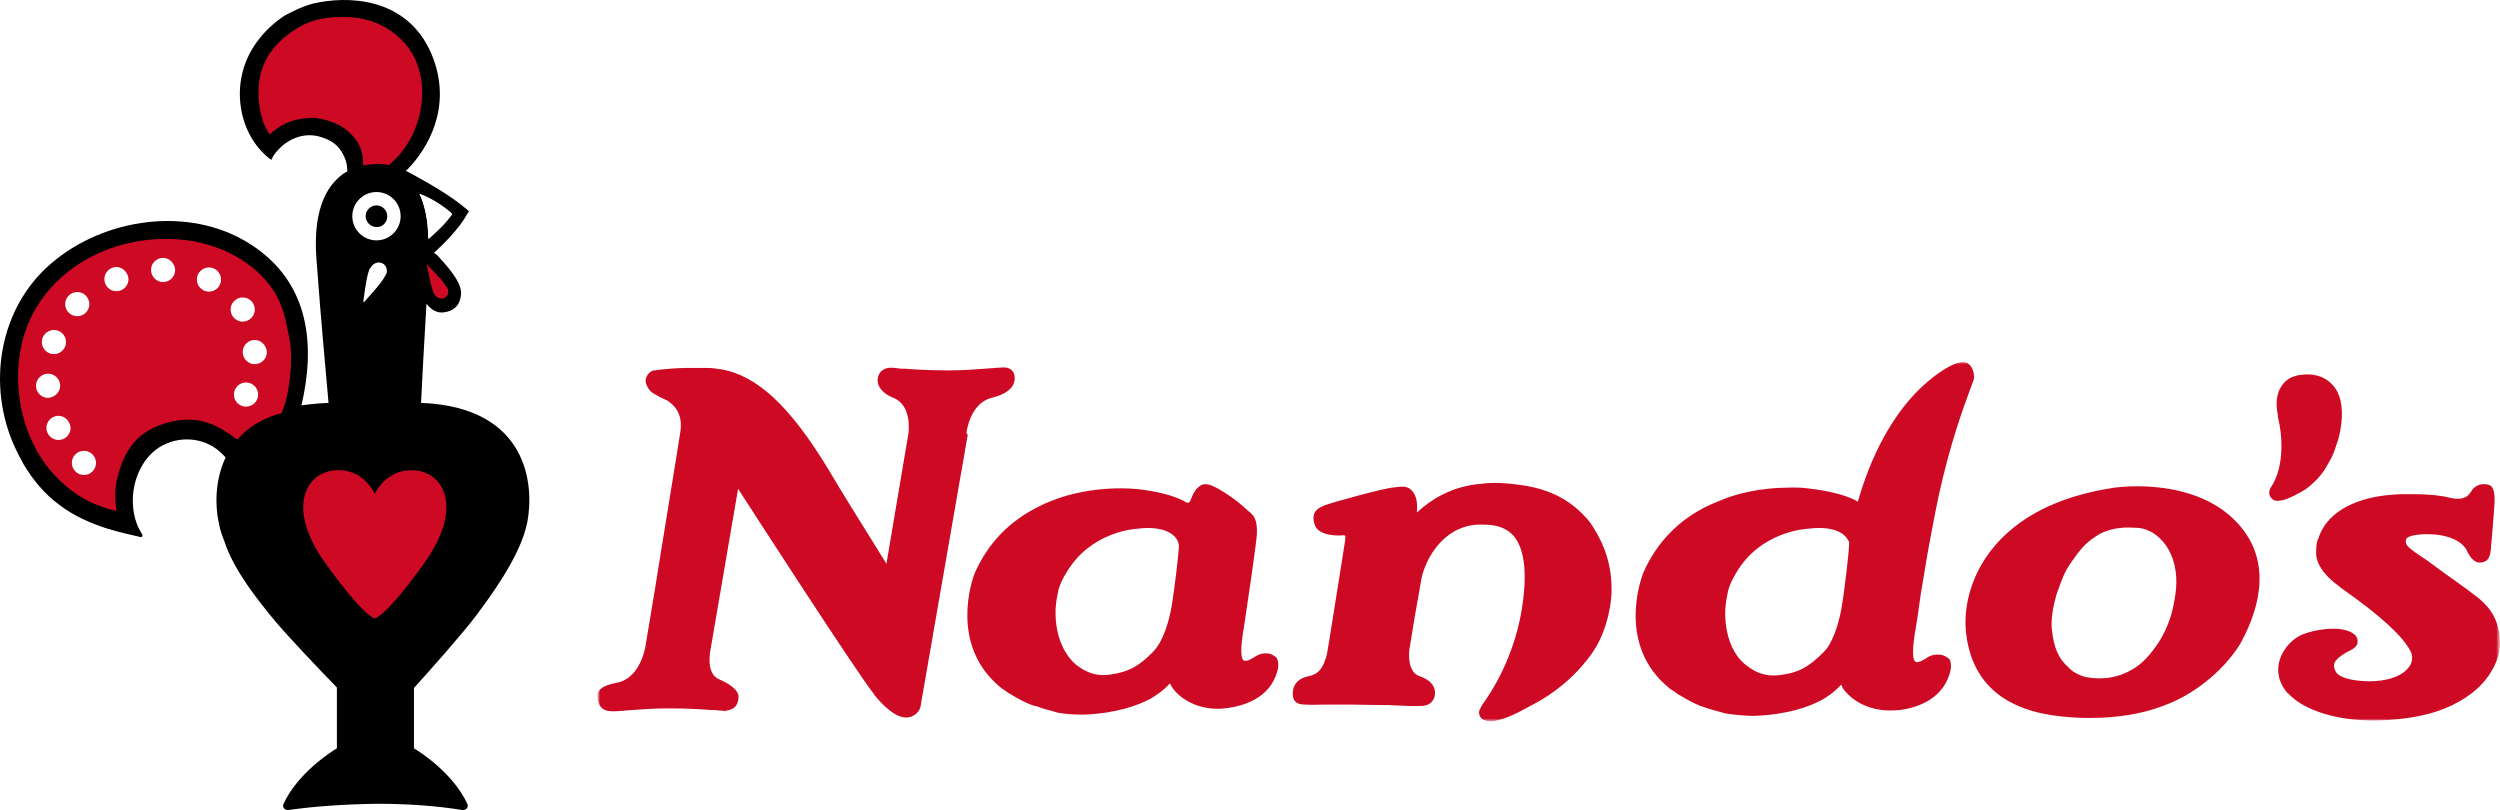 <svg xmlns="http://www.w3.org/2000/svg" xmlns:xlink="http://www.w3.org/1999/xlink" version="1.1" id="layer" x="0px" y="0px" style="enable-background:new 0 0 652 652;" xml:space="preserve" viewBox="20.66 224.72 599.92 194.39">
<style type="text/css">
	.st0{filter:url(#Adobe_OpacityMaskFilter);}
	.st1{fill:#FFFFFF;}
	.st2{mask:url(#mask-2_1_);fill:#CE0924;}
	.st3{fill:#CE0924;}
</style>
<g id="_x31__x5F_00_x5F_Homepage">
	<g id="_x31__x5F_Homepage---1800" transform="translate(-277, -18)">
		<g id="logo" transform="translate(277, 18)">
			<g id="Group-3" transform="translate(35.879, 21.608)">
				<g id="Clip-2">
				</g>
				<defs>
					<filter id="Adobe_OpacityMaskFilter" filterUnits="userSpaceOnUse" x="128.3" y="290" width="456.5" height="86.3">
						<feColorMatrix type="matrix" values="1 0 0 0 0  0 1 0 0 0  0 0 1 0 0  0 0 0 1 0"/>
					</filter>
				</defs>
				<mask maskUnits="userSpaceOnUse" x="128.3" y="290" width="456.5" height="86.3" id="mask-2_1_">
					<g class="st0">
						<polygon id="path-1_1_" class="st1" points="584.7,376.3 584.7,290 128.3,290 128.3,376.3       "/>
					</g>
				</mask>
				<path id="Fill-1" class="st2" d="M477.2,354.4c-0.1-0.5-0.1-1-0.1-1.5v-0.1c0-0.1,0-0.1,0-0.2c0-2.8,1.1-6.8,1.5-7.8l0.1-0.2      c1.1-3,1.5-4.2,3-6.4c2.5-3.6,3.6-4.8,6.2-6.5c2.4-1.6,5.5-1.9,5.8-1.9l0.1,0c0.4-0.1,1.1-0.1,1.9-0.1c0.9,0,1.8,0.1,2.2,0.1      l0.1,0c0.3,0,2.8,0.3,5,2.4c2.4,2.3,3.7,5.4,4,9.2c0.1,1.9,0,3.6-0.5,6.2c-0.8,4.7-2.6,7.9-3.8,9.8c-2,2.9-3.7,4.9-6.3,6.4      c-1.3,0.7-3.8,2.1-7.8,2.1c-1,0-2.1-0.1-3.2-0.3c-1.3-0.2-3.1-1.3-3.2-1.4c-0.1-0.1-0.8-0.6-1-0.9      C478.8,361.3,477.6,358.4,477.2,354.4L477.2,354.4z M520.9,327.8c-7.1-7-17.6-8-23.3-8c-3,0-5,0.3-5.2,0.3      c-13.7,2-23.8,7.2-30,15.3c-6.3,8.3-6.1,16.5-5.9,18.8c1,11.6,7.9,18.5,20.4,20.5l0,0c0.2,0,3.9,0.7,9.3,0.7      c6.4,0,12.3-0.9,17.4-2.8c5.4-1.9,9-4.8,9.2-4.9l0,0c6.9-5,9.9-10.6,10-10.9C527.1,348.7,530.3,337,520.9,327.8L520.9,327.8z       M533.8,322.7c-0.3,0.2-1,0.4-1.6,0.5c-0.2,0-0.5,0.1-0.7,0.1c-0.7,0-1.2-0.1-1.5-0.5c-1-0.9-0.7-2.1-0.3-2.7      c3.5-5.2,2.7-13.1,1.7-16.9l0-0.1l0,0l0-0.4c-0.2-0.9-0.3-1.8-0.3-2.7c0-4.1,2.5-5.7,2.8-5.9c0.1-0.1,0.3-0.2,0.7-0.4l0,0      l0.2-0.1c0.1,0,0.5-0.2,0.9-0.3c0.2-0.1,0.4-0.1,0.5-0.1c0.1,0,0.2-0.1,0.3-0.1c0,0,0.1,0,0.3,0c1.2-0.2,3.1-0.3,5.1,0.5      c0.1,0.1,0.3,0.1,0.4,0.2c1,0.5,1.9,1.2,2.6,2.1c0.7,0.9,1.2,2,1.5,3.2c0.4,1.6,0.5,3.6,0.2,5.8c0,0-0.3,2.7-1,4.5l-0.6,1.8      c-0.5,1.4-0.9,2.1-1.6,3.3c-0.1,0.1-0.2,0.3-0.4,0.7c-0.1,0.2-0.2,0.3-0.3,0.5c-0.6,0.9-0.9,1.3-1.7,2.2      c-0.2,0.2-0.4,0.4-0.7,0.7l-0.3,0.3c-0.5,0.5-1.1,1-1.9,1.6C536.1,321.7,534.7,322.4,533.8,322.7L533.8,322.7z M584.7,357.2      c0.1,3.8-2,8-5.6,11.3c-3.3,2.9-7.9,5.2-13.2,6.3c-1.3,0.3-5.8,1.2-11.5,1.2c-4.3,0-8.1-0.5-11.5-1.5l0,0l-1-0.3      c-3-1-5.5-2.3-7.2-3.9c-0.4-0.3-0.7-0.7-1-0.9c0,0-0.1-0.1-0.1-0.1c-2.4-2.9-2.8-6.3-1-9.6c1.1-2,2.8-3.5,4.6-4.3      c3.3-1.3,6.4-1.4,7.4-1.4l0.2,0c0.1,0,0.3,0,0.4,0c1.3,0,3.9,0.4,4.9,1.7c0.4,0.5,0.5,1.1,0.4,1.8c-0.1,0.4-0.4,0.9-1.2,1.4      c-2.4,1.2-4,2.3-4.4,3.5c-0.1,0.6,0,1.2,0.4,1.9c0.8,1.4,3.7,2.2,7.8,2.3h0.2c4.2,0,7.6-1.1,9.3-3.1c0.8-0.9,1.1-1.9,1-2.9      c0-0.3-0.1-0.7-0.3-1.1c-1.9-3.7-7.1-8.5-16.3-15c-0.3-0.2-0.6-0.4-0.9-0.7c-5.7-4.1-5.6-7.5-5.5-8.6l0-0.1c0-0.1,0-0.1,0-0.2      c0-1.4,0.4-2.4,0.4-2.4l0.1-0.1c2.3-7.5,10.9-9.8,15.9-10.4c1.8-0.2,3.3-0.3,4-0.3l0.3,0c0.8,0,1.6,0,2.5,0      c4.1,0,7.2,0.4,8.6,0.8c0.8,0.2,1.5,0.3,2.2,0.3c2,0,2.7-1,3.3-1.9l0.1-0.2c0.5-0.7,1.6-1.5,3-1.4l0.2,0      c1.5,0.1,2.3,0.8,2.2,4.3c-0.1,2.4-0.8,9.9-0.9,11.4c-0.1,1.3-0.5,2.2-1,2.6c-0.3,0.2-1,0.6-1.9,0.5c-1.4-0.1-2.5-2.1-2.7-2.5      l0,0c-0.7-2-3.7-4.3-9.7-4.3l-0.4,0c-3.1,0.1-4.1,0.6-4.5,1c-0.2,0.3-0.2,0.5-0.2,0.9l0,0.1c0.1,0.9,1.8,2.1,3.2,3      c0.5,0.4,1,0.7,1.5,1c3,2.2,5.4,4,7.3,5.3c2.1,1.5,3.6,2.6,4.9,3.6C580.9,347.7,584.6,350.7,584.7,357.2L584.7,357.2z       M398.8,349.3c0.1-1.4,0.3-2.7,0.6-4l0-0.2c0.4-1.6,1.1-3,2-4.5c5.8-10,16.9-10.6,17.1-10.6c1-0.1,1.9-0.2,2.7-0.2      c5.5,0,6.9,2.4,7.3,3.4c0,0.3,0,0.6,0,0.8c0,1.1-1.1,11.2-1.9,15.5c-0.3,1.7-1.1,5-2.5,7.7c-0.5,1-1.1,1.8-1.7,2.4      c-3.6,3.6-6.1,5-10.5,5.5c-0.5,0.1-1.1,0.1-1.7,0.1c-2.2,0-4.3-0.8-6.3-2.4C401.2,360.9,398.5,356.2,398.8,349.3L398.8,349.3z       M450.8,360.3c-0.4-0.1-0.7-0.1-1.1-0.1h-0.1c-1.2,0-2.1,0.5-2.8,1c-0.7,0.4-1.3,0.8-2.1,0.8c-0.1,0-0.3-0.1-0.4-0.2      c-0.9-1.1-0.2-5.3,0-6.9l0.1-0.4c0.4-2.4,0.8-5.1,1.3-8.8c0.3-1.9,0.6-3.7,0.9-5.4c0.7-4.5,2.4-13.5,3.4-18.2      c2.8-12.8,6-21.3,7.5-25.4c0.7-1.9,1-2.6,1-3c0-0.6-0.1-2.6-1.7-3.5c-0.3-0.2-0.6-0.2-1-0.2c-1.9,0-4.8,1.9-6.3,3      c-12.3,9-17.2,24.7-18.9,30.5c-0.2-0.1-0.4-0.2-0.5-0.3c-0.2-0.1-0.4-0.2-0.6-0.3c-4.9-2.2-11.5-2.6-11.8-2.7      c0,0-0.9-0.1-2.5-0.1h-0.2c-1.2,0-2.5,0.1-3.7,0.1c-6.4,0.4-10.7,1.9-11.9,2.3c-1.3,0.5-3,1.2-4.4,1.8      c-7.4,3.5-12.7,9-15.9,16.3c-0.7,1.8-6.2,17.5,6.2,27.6c0.2,0.2,0.5,0.4,0.7,0.5l0.3,0.2c0.4,0.3,0.8,0.5,1.1,0.8l0.4,0.2      c0.2,0.1,0.3,0.2,0.5,0.3c1.5,0.9,3,1.7,4.7,2.4l0.1,0h0c1.3,0.5,3.4,1.1,5.7,1.7c1.6,0.3,5.1,0.6,6.5,0.6h0.1      c0.1,0,0.2,0,0.3,0c8.1-0.3,13.3-2.2,16.4-3.9v0l0.8-0.5c1.9-1.2,3-2.3,3.7-3.1c0.1,0.3,0.3,0.5,0.3,0.7l0,0      c1.1,1.8,4.7,5.3,10.9,5.5c0.9,0,1.9,0,2.9-0.1c3.6-0.5,9.9-2.2,11.9-8.6c0.3-0.8,0.6-2.4,0-3.6      C452.1,360.9,451.6,360.5,450.8,360.3L450.8,360.3z M217,307.5l-10.9,62.7h0c-0.1,0.4-0.4,2.4-0.4,2.4c-0.3,1.6-2,2.7-3.4,2.7      l-0.1,0c-3.4,0-7.3-5.1-7.5-5.3l-0.4-0.6c-4.3-5.5-27.9-42-32.4-49l-6.6,38.5c0,0.1-1.3,5.8,2,7.2c5,2.2,5,4,4.5,5.5      c-0.2,0.7-0.7,1.7-2.5,2c-0.1,0-0.3,0.1-0.5,0.1c0,0-0.1,0-0.1,0l-0.1,0c-0.4,0-0.9-0.1-1.4-0.1c-0.4-0.1-0.9-0.1-1.4-0.1      l-0.4,0c-1.2-0.1-4.9-0.4-10.3-0.4c-3.7,0-7.4,0.3-10,0.5c-1.2,0.1-2.1,0.2-2.7,0.2l-0.1,0c0,0-0.2,0-0.6,0      c-0.7,0-1.9-0.1-2.7-1c-0.6-0.7-0.9-1.7-0.8-3c0.2-1.8,2.5-2.4,4.7-2.9l0.2,0c4.6-1.1,6.2-6.5,6.6-8.8c0-0.1,0-0.1,0-0.1      c0.9-5.2,3-18,4.8-29.3c1.7-10.5,3.2-19.6,3.5-21.7c0.6-3.5-0.4-6.1-3.3-7.9l-0.1,0c-1.3-0.6-1.9-0.9-3.2-1.7      c-0.8-0.5-1.7-1.9-1.7-3c0.1-1.1,0.9-2.1,1.9-2.4v0l0.2,0c0,0,0.1,0,0.1,0l0.1,0c0,0,0.9-0.2,2.4-0.3l0,0l0,0h0l0,0l0.1,0      c1.9-0.2,3.9-0.3,5.9-0.3c0.6,0,1.3,0,1.9,0c0.6,0,1.1,0,1.5,0l0.2,0c0.6,0,1.6,0,2.8,0.2c0.6,0.1,0.8,0.1,0.8,0.1l0,0      c8.8,1.4,16.8,8.9,26,24.1c3.3,5.6,7.5,12.3,10.8,17.6c1.2,1.9,2.2,3.6,3.1,5l5.3-31.4c0-0.1,0.9-6.6-3.6-8.4      c-2.6-1-4-2.8-3.8-4.5c0.2-2,1.8-3,4-2.7l0.1,0c0.3,0,0.5,0.1,0.8,0.1c0.4,0.1,0.9,0.1,1.4,0.1l0.4,0c1.2,0.1,4.9,0.4,10.3,0.4      c3.7,0,7.4-0.3,10-0.5c1.4-0.1,2.4-0.2,3-0.2c0.2,0,0.4,0,0.5,0h0c1,0,1.9,0.6,2.2,1.5l0,0l0.1,0.3c0.5,2.6-1.4,4.5-5.5,5.5      c-5.2,1.3-6,8.3-6,8.4L217,307.5L217,307.5z M371.5,344.8c0,0.1,0,0.3,0,0.3c0,1.6-0.6,8.8-4.5,14.5      c-4.4,6.4-10.2,10.4-14.2,12.5c-0.4,0.2-0.8,0.4-1.3,0.7c-2.6,1.4-5.2,2.8-8.4,3.4c-0.2,0-0.4,0-0.6,0c-0.2,0-0.8,0-1.2-0.2      l-0.1,0c-0.6-0.2-1.4-0.6-1.5-1.9c0-0.3,0.1-0.7,0.8-1.9c1.9-2.6,8.2-11.8,9.8-25.2c0.9-7.4,0.1-12.6-2.4-15.4      c-1.6-1.8-4-2.6-7.2-2.6c-0.4,0-0.9,0-1.3,0c-8.6,0.5-12.6,8.6-13.5,12.9c-0.9,4.9-2.1,11.9-2.9,17c-0.2,1.6-0.3,5.6,2.5,6.5      c2.7,0.9,3.9,2.6,3.6,4.6c-0.3,1.5-1.4,2.4-2.9,2.5c-2.2,0.1-4.3,0-6.4-0.1c-1.2-0.1-2.4-0.1-3.6-0.1c-2.2,0-4.5-0.1-6.7-0.1      c-1.1,0-2,0-2.9,0c-0.3,0-0.6,0-0.9,0c-0.5,0-0.9,0-1.3,0c-0.4,0-0.8,0-1.3,0c-0.2,0-0.6,0-1,0c-1,0-2.4,0.1-3.7,0      c-1.5,0-2.2-0.2-2.6-0.6c-0.8-0.6-0.8-1.7-0.8-2.1c0-1.1,0.4-2.1,1.1-2.8c0.8-0.8,1.7-1.1,2.6-1.3c1.7-0.4,3.4-0.9,4.5-5.3      c0.7-3.9,1.5-9.4,2.4-14.8c0.8-5.1,1.6-10,2-12.7c0-0.1,0-0.3,0-0.4c0-0.2,0.1-0.5,0-0.5c-0.1-0.1-0.4-0.2-1-0.1      c-0.4,0-5.3,0.3-6.3-2.5c-1.2-3.4,1.2-4.2,2.3-4.7l0.3-0.1c1.2-0.5,13.7-4,16.2-4.2c0.3,0,0.6-0.1,0.9-0.1      c0.5-0.1,1-0.1,1.4-0.1c0.7,0,1.3,0.2,1.7,0.5c1.9,1.5,1.8,3.9,1.7,5.7c3.2-3,8.4-6.4,15.6-6.9v0c0.5-0.1,1.5-0.2,3.5-0.2      c0.2,0,0.4,0,0.5,0c2.4,0.1,4.7,0.4,5.3,0.5c7.2,1,12.3,3.7,16.6,8.9C368.6,331.8,371.6,337,371.5,344.8L371.5,344.8z       M267.7,334.1c0,1-1.1,11-1.9,15.2c-0.4,2.1-1.6,7.4-4.3,10.2c-3.5,3.6-6,4.9-10.4,5.5c-0.5,0.1-1,0.1-1.7,0.1      c-2.2,0-4.2-0.8-6.3-2.4c-2.6-2.1-5.3-6.7-5-13.6c0.1-1.4,0.3-2.7,0.6-4l0-0.2c0.4-1.5,1.1-3,2-4.4c5.8-9.9,16.7-10.5,16.9-10.5      c0.9-0.1,1.8-0.2,2.7-0.2C267.5,329.9,267.7,333.9,267.7,334.1L267.7,334.1z M289.5,360c-0.4-0.1-0.7-0.1-1.1-0.1      c-1.2,0-2,0.5-2.8,1c-0.7,0.4-1.3,0.8-2,0.8l-0.1,0c-0.2,0-0.3-0.1-0.4-0.2c-0.9-1.1-0.2-5.3,0-6.9l0.1-0.4      c0.6-4.1,1.3-8.8,1.9-12.9l0,0l0.3-2.2c0.3-2.4,1-6.9,1-8c0.1-3.5-0.8-4.2-1.7-5.1l-0.3-0.2c-1.5-1.4-3.5-3.2-7.1-5.3      c-0.9-0.5-2.3-1.3-3.5-1.2c-1,0.1-2,1.1-2.5,2c-0.2,0.3-0.5,1.1-0.9,2l-0.1,0.2c-0.1,0.1-0.2,0.2-0.3,0.2      c-0.2,0.2-0.7-0.1-1.2-0.4c-0.2-0.1-0.4-0.2-0.6-0.3c-4.9-2.2-11.4-2.6-11.6-2.6c0,0-0.9-0.1-2.4-0.1c-1.2,0-2.5,0-3.7,0.1      c-6.3,0.4-10.6,1.9-11.8,2.3c-1.3,0.5-3,1.1-4.3,1.8c-7.3,3.5-12.5,8.9-15.7,16.1c-0.7,1.7-6.1,17.3,6.1,27.4      c0.2,0.2,0.4,0.4,0.7,0.5l0.3,0.2c0.4,0.3,0.7,0.5,1.1,0.8l0.4,0.2c0.2,0.1,0.3,0.2,0.5,0.3c1.5,0.9,3,1.7,4.6,2.3l0.9,0.3      l0-0.1c2,0.8,3.6,1.1,4.5,1.4l0.3,0.1c1.7,0.5,5.2,0.6,6.4,0.6c0.1,0,0.2,0,0.3,0c7.9-0.3,13.1-2.2,16.2-3.9v0l0.8-0.5      c1.9-1.2,3-2.3,3.7-3.1l0.1,0.2l0-0.1c0.1,0.3,0.2,0.4,0.3,0.6l0,0c1.1,1.9,4.8,5.4,11.2,5.4l0,0c0.8,0,1.6-0.1,2.4-0.2      c3.5-0.5,9.8-2.2,11.7-8.5c0.3-0.8,0.6-2.4-0.1-3.6C290.7,360.6,290.2,360.2,289.5,360L289.5,360z"/>
			</g>
			<path id="Fill-4" d="M129.2,276.1c-1.5,2.2-4,4.5-5.7,6c-0.1-4.7-0.9-8.2-2.1-10.8C125.9,272.9,129.2,276.1,129.2,276.1      M121.7,321.4c0.2-4.6,0.8-15.3,1.3-23.8c1,1.3,2.5,2.5,4.6,2c1.1-0.2,3.5-0.9,3.7-4.4c0.1-2-1.4-4.6-5.5-9     c-0.2-0.3-0.6-0.5-1-0.8c2.4-2.2,6.1-5.9,7.9-9.2l0.5-0.8l-0.7-0.6c-3.8-3.2-9.1-6.2-11.5-7.5c-1.2-0.7-2.2-1.2-3-1.6     c0.2-0.1,0.3-0.2,0.5-0.4c2.3-2.3,11.7-13,5.8-27.4c-5.9-14.2-20.7-14.2-28.6-12.3c-2.9,0.8-5.5,2.2-6.8,2.9     c-5.1,3.4-9.1,8.5-10.3,14.7c-1.3,6.7,0.7,14.1,5.7,18.7c1,0.9,1.4,1.2,1.6,1.1c-0.1,0.1,0.2-1.2,2.4-3.2     c0.7-0.6,4.5-3.9,9.7-2.1c3,1,4.3,2.5,5.3,4.7c0.5,1,0.7,2.3,0.7,3.5c-0.1,0-0.2,0.1-0.3,0.1c-3.9,2.4-8.1,7.9-7.1,20.9     c1.1,15.1,2.3,27.5,2.9,34.5c-2.3,0.1-4.5,0.3-6.5,0.6c3.2-13.7,2.5-29.5-12.6-38.9c-14.4-9-34.6-6.1-47.3,4.7     c-12.8,10.8-15.7,29.5-8.8,44.4c0.6,1.3,1.3,2.6,2,3.9c2.2,3.7,5,7.1,8.5,9.7c3.5,2.7,7.6,4.5,11.7,5.8c2.6,0.8,5.3,1.4,7.9,2     c0.3,0.1,0.6-0.3,0.4-0.6c-0.2-0.3-0.3-0.6-0.4-0.7c-0.8-1.3-1.3-2.8-1.6-4.4c-1-5.5,0.8-11.8,5.3-15.3c4.3-3.2,10.4-3.3,14.7,0     c0.7,0.6,1.4,1.2,2,1.9c-2.6,5.5-2.5,11.5-1.7,15.4c0.5,2.7,1,3.6,1.4,4.7c2.3,7.2,8.6,14.7,10.8,17.5c3.3,4.2,12.7,14,16.2,17.6     v14.6c-1.2,0.7-9.3,5.8-12.8,13.3c-0.4,0.8,0.3,1.6,1.2,1.5c6.1-0.9,13.8-1.4,21.2-1.5c7.4,0,14.4,0.5,20.5,1.5     c0.9,0.1,1.6-0.7,1.2-1.5c-3.5-7.5-11.6-12.6-12.8-13.3v-14.5c3.2-3.5,12-13.4,15.1-17.6c2.1-2.9,10.5-13.7,12.1-22.2     C148.9,341.1,147.4,322.4,121.7,321.4"/>
			<path id="Fill-6" class="st3" d="M107.8,263.6l0,0.2c0,0.2,0,0.4,0,0.5l0,0.1c0,0,0,0,0,0c2.2-0.4,4.4-0.4,6.2-0.1l0,0     c3.8-3.1,6.6-7.8,7.6-13.3c1.1-6.1-0.3-11.9-3.8-15.9c-3.8-4.2-8.7-6.3-14.6-6.3c-0.3,0-0.6,0-0.8,0c-5.7,0.1-9.2,1.4-13.5,4.9     c-1.7,1.4-5.6,5.2-6.1,11.2c-0.3,3.3,0.1,5.7,0.5,7.2c0.1,0.3,0.1,0.5,0.2,0.7c0.3,1.3,0.6,2.2,1.9,4.2c0,0,0,0,0.1-0.1     c1.7-1.6,3.6-2.7,5.7-3.3c1.5-0.4,3.1-0.6,4.8-0.6c0.7,0,4.9,0.6,7.8,2.9C107.6,259,107.7,262,107.8,263.6 M120.3,337.6     c-6.8-0.6-9.6,5.4-9.7,5.6c-0.1-0.2-2.9-6.3-9.7-5.6c-6.9,0.6-11.6,9.1-2.2,22.2c9.1,12.7,11.7,13.3,11.9,13.3h0h0l0,0     c0.2,0,2.8-0.6,11.9-13.3C131.9,346.6,127.2,338.2,120.3,337.6 M82.6,290.1c-4.3-4-10-6.5-15.6-7.5c-15.3-2.6-32,4.1-38.9,18.3     c-5.8,12.1-3.3,28.7,6.1,38.3c4.3,4.4,8.8,6.9,14.4,8.1c0.1,0-0.8-3.8,0.2-7.8c1.1-4.6,3.3-10.1,9.8-12.6     c9.9-3.9,15.6,0.9,19,3.3c2.2-2.4,3.7-3.4,6-4.6c1.8-0.9,2.9-1.3,4.6-1.7c2-4.4,2.8-12.8,2-17.4     C89.1,300.6,88.3,295.4,82.6,290.1 M128,293.8c0.5,0.9,0.2,2-0.7,2.4c-0.7,0.4-1.7,0.1-2.2-0.6l0,0c0,0,0,0-0.1-0.1     c0-0.1-0.1-0.1-0.1-0.2c0-0.1-0.1-0.1-0.1-0.2c-0.2-0.3-0.4-0.9-0.6-1.7c-0.3-1.1-0.8-3.4-1-4.6c-0.1-0.4-0.1-0.5-0.1-0.6     c0.1,0,0.1,0.1,0.4,0.4c0.9,0.9,2.6,2.7,3.2,3.4c0.5,0.7,0.8,1.1,1,1.4C127.9,293.6,128,293.7,128,293.8"/>
			<path id="Fill-8" class="st1" d="M121.3,271.2c1.2,2.6,2.1,6.1,2.1,10.8c1.7-1.5,4.2-3.8,5.7-6     C129.2,276.1,125.9,272.9,121.3,271.2 M113.6,276.6c0-1.4-1.2-2.6-2.6-2.6c-1.4,0-2.6,1.2-2.6,2.6s1.2,2.6,2.6,2.6     C112.4,279.3,113.6,278.1,113.6,276.6 M116.8,276.6c0,3.2-2.6,5.8-5.8,5.8c-3.2,0-5.8-2.6-5.8-5.8c0-3.2,2.6-5.8,5.8-5.8     C114.2,270.8,116.8,273.4,116.8,276.6 M109.6,289c0.5-1.1,1.8-1.6,2.8-1.1c0.9,0.4,1.3,1.5,1,2.5l0,0c0,0,0,0-0.1,0.1     c0,0.1-0.1,0.2-0.1,0.2c0,0.1-0.1,0.2-0.1,0.2c-0.2,0.4-0.6,1-1.1,1.7c-0.8,1.1-2.7,3.1-3.6,4.2c-0.3,0.4-0.4,0.5-0.5,0.4     c-0.1,0,0-0.1,0-0.6c0.2-1.4,0.6-4.3,0.9-5.5c0.2-1,0.5-1.6,0.6-2C109.5,289.2,109.5,289.1,109.6,289"/>
			<path id="Fill-10" class="st1" d="M70.8,288.9c-1.6,0-2.9,1.3-2.9,2.9c0,1.6,1.3,2.9,2.9,2.9c1.6,0,2.9-1.3,2.9-2.9     C73.7,290.2,72.4,288.9,70.8,288.9"/>
			<path id="Fill-12" class="st1" d="M78.9,301.9c1.6,0,2.9-1.3,2.9-2.9c0-1.6-1.3-2.9-2.9-2.9c-1.6,0-2.9,1.3-2.9,2.9     C76,300.6,77.3,301.9,78.9,301.9"/>
			<path id="Fill-14" class="st1" d="M81.8,306.3c-1.6,0-2.9,1.3-2.9,2.9c0,1.6,1.3,2.9,2.9,2.9s2.9-1.3,2.9-2.9     C84.6,307.6,83.3,306.3,81.8,306.3"/>
			<path id="Fill-16" class="st1" d="M40.8,332.9c-1.6,0-2.9,1.3-2.9,2.9s1.3,2.9,2.9,2.9c1.6,0,2.9-1.3,2.9-2.9     S42.4,332.9,40.8,332.9"/>
			<path id="Fill-18" class="st1" d="M34.7,324.5c-1.6,0-2.9,1.3-2.9,2.9c0,1.6,1.3,2.9,2.9,2.9c1.6,0,2.9-1.3,2.9-2.9     C37.5,325.8,36.2,324.5,34.7,324.5"/>
			<path id="Fill-20" class="st1" d="M35.1,317.3c0-1.6-1.3-2.9-2.9-2.9c-1.6,0-2.9,1.3-2.9,2.9c0,1.6,1.3,2.9,2.9,2.9     C33.8,320.1,35.1,318.8,35.1,317.3"/>
			<path id="Fill-22" class="st1" d="M33.6,309.7c1.6,0,2.9-1.3,2.9-2.9s-1.3-2.9-2.9-2.9c-1.6,0-2.9,1.3-2.9,2.9     S32,309.7,33.6,309.7"/>
			<path id="Fill-24" class="st1" d="M39.2,300.6c1.6,0,2.9-1.3,2.9-2.9c0-1.6-1.3-2.9-2.9-2.9c-1.6,0-2.9,1.3-2.9,2.9     C36.3,299.3,37.6,300.6,39.2,300.6"/>
			<path id="Fill-26" class="st1" d="M48.6,288.8c-1.6,0-2.9,1.3-2.9,2.9c0,1.6,1.3,2.9,2.9,2.9c1.6,0,2.9-1.3,2.9-2.9     C51.4,290.1,50.1,288.8,48.6,288.8"/>
			<path id="Fill-28" class="st1" d="M59.8,286.6c-1.6,0-2.9,1.3-2.9,2.9c0,1.6,1.3,2.9,2.9,2.9c1.6,0,2.9-1.3,2.9-2.9     C62.6,287.9,61.3,286.6,59.8,286.6"/>
			<path id="Fill-30" class="st1" d="M79.7,316.5c-1.6,0-2.9,1.3-2.9,2.9s1.3,2.9,2.9,2.9c1.6,0,2.9-1.3,2.9-2.9     S81.3,316.5,79.7,316.5"/>
		</g>
	</g>
</g>
</svg>